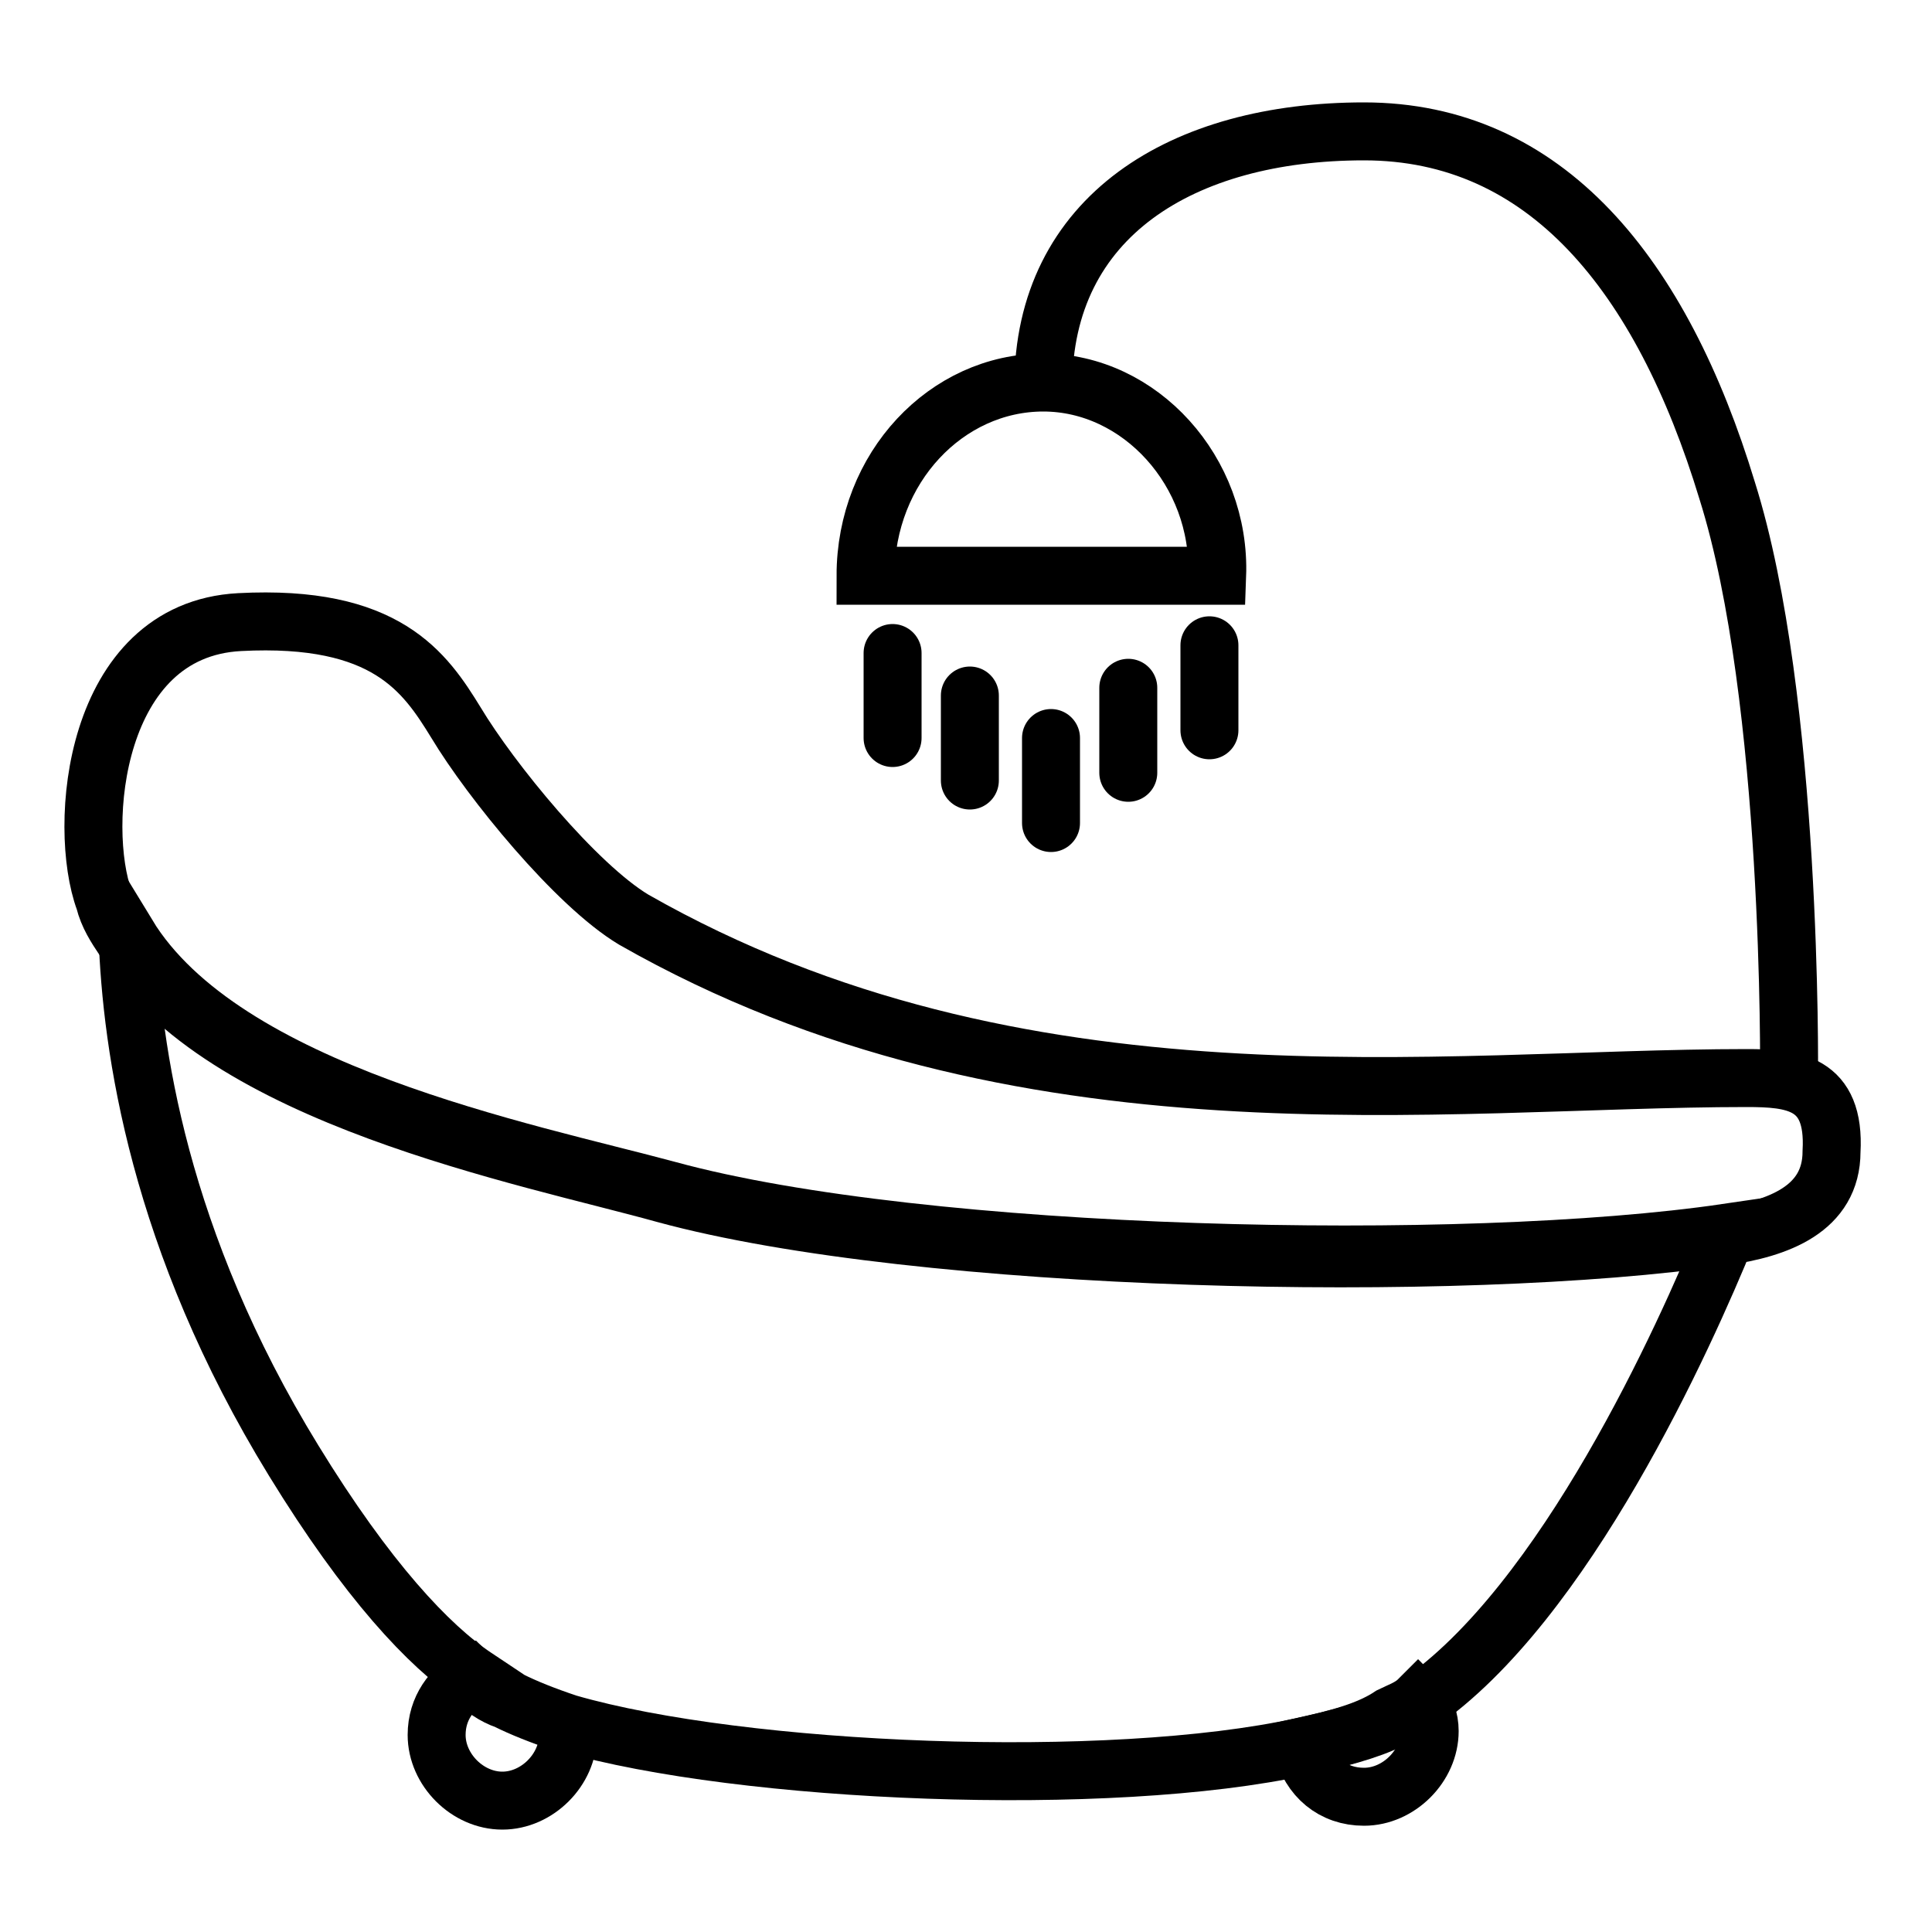 <?xml version="1.0" encoding="utf-8"?>
<!-- Generator: Adobe Illustrator 23.1.0, SVG Export Plug-In . SVG Version: 6.00 Build 0)  -->
<svg version="1.1" id="Livello_1" xmlns="http://www.w3.org/2000/svg" xmlns:xlink="http://www.w3.org/1999/xlink" x="0px" y="0px"
	 viewBox="0 0 50 50" style="enable-background:new 0 0 50 50;" xml:space="preserve">
<style type="text/css">
	.st0{fill:none;stroke:#000000;stroke-width:1.5;stroke-miterlimit:10;}
	.st1{fill:none;stroke:#000000;stroke-width:1.5;stroke-linecap:round;stroke-miterlimit:10;}
</style>
<g>
	<g>
		<path class="st0" d="M45.2,27.9c-7.9,0-18.8,1.6-28.8-4.1c-1.5-0.9-3.7-3.6-4.6-5.1c-0.8-1.3-1.8-2.8-5.6-2.6
			c-3.8,0.2-4.2,5.3-3.5,7.2c0.1,0.4,0.3,0.7,0.5,1c2.5,4.1,10.4,5.6,14,6.6c6.6,1.8,20.6,2.1,27.4,1.1h0c1.4-0.2,2.8-0.7,2.8-2.2
			C47.5,28,46.4,27.9,45.2,27.9z"/>
		<path class="st0" d="M12.2,43.4c-0.5,0.3-0.9,0.8-0.9,1.5c0,0.9,0.8,1.7,1.7,1.7s1.7-0.8,1.7-1.7c0-0.1,0-0.2-0.1-0.3
			c-0.6-0.2-1.1-0.4-1.5-0.6C12.8,43.9,12.5,43.7,12.2,43.4z"/>
		<path class="st0" d="M33.7,45.2c0.2,0.8,0.8,1.3,1.6,1.3c0.9,0,1.7-0.8,1.7-1.7c0-0.3-0.1-0.6-0.3-0.8c-0.2,0.2-0.5,0.3-0.7,0.4
			C35.4,44.8,34.6,45,33.7,45.2z"/>
		<path class="st0" d="M44.7,31.9c-6.8,1-20.8,0.7-27.4-1.1c-3.7-1-11.5-2.5-14-6.6c0.1,2.9,0.8,7.9,4.3,13.6
			c1.9,3.1,3.5,4.8,4.7,5.6c0.3,0.2,0.6,0.4,0.9,0.6c0.4,0.2,0.9,0.4,1.5,0.6c4.5,1.3,14,1.7,19,0.6c0.9-0.2,1.7-0.4,2.3-0.7
			c0.2-0.1,0.5-0.3,0.7-0.4C40.5,41.5,43.6,34.6,44.7,31.9L44.7,31.9z"/>
	</g>
	<path class="st0" d="M27,10c0-4.4,3.6-6.6,8.3-6.6s7.7,3.7,9.4,9.3c1.7,5.4,1.6,15.1,1.6,15.1"/>
	<g>
		<path class="st0" d="M27,9.9c-2.5,0-4.6,2.2-4.6,5h9.1C31.6,12.2,29.5,9.9,27,9.9z"/>
		<g>
			<line class="st1" x1="23.1" y1="16.9" x2="23.1" y2="19.1"/>
			<line class="st1" x1="25.1" y1="18" x2="25.1" y2="20.2"/>
			<line class="st1" x1="27.2" y1="19.1" x2="27.2" y2="21.3"/>
			<line class="st1" x1="31.3" y1="16.7" x2="31.3" y2="18.9"/>
			<line class="st1" x1="29.2" y1="17.8" x2="29.2" y2="20"/>
		</g>
	</g>
</g>
</svg>

